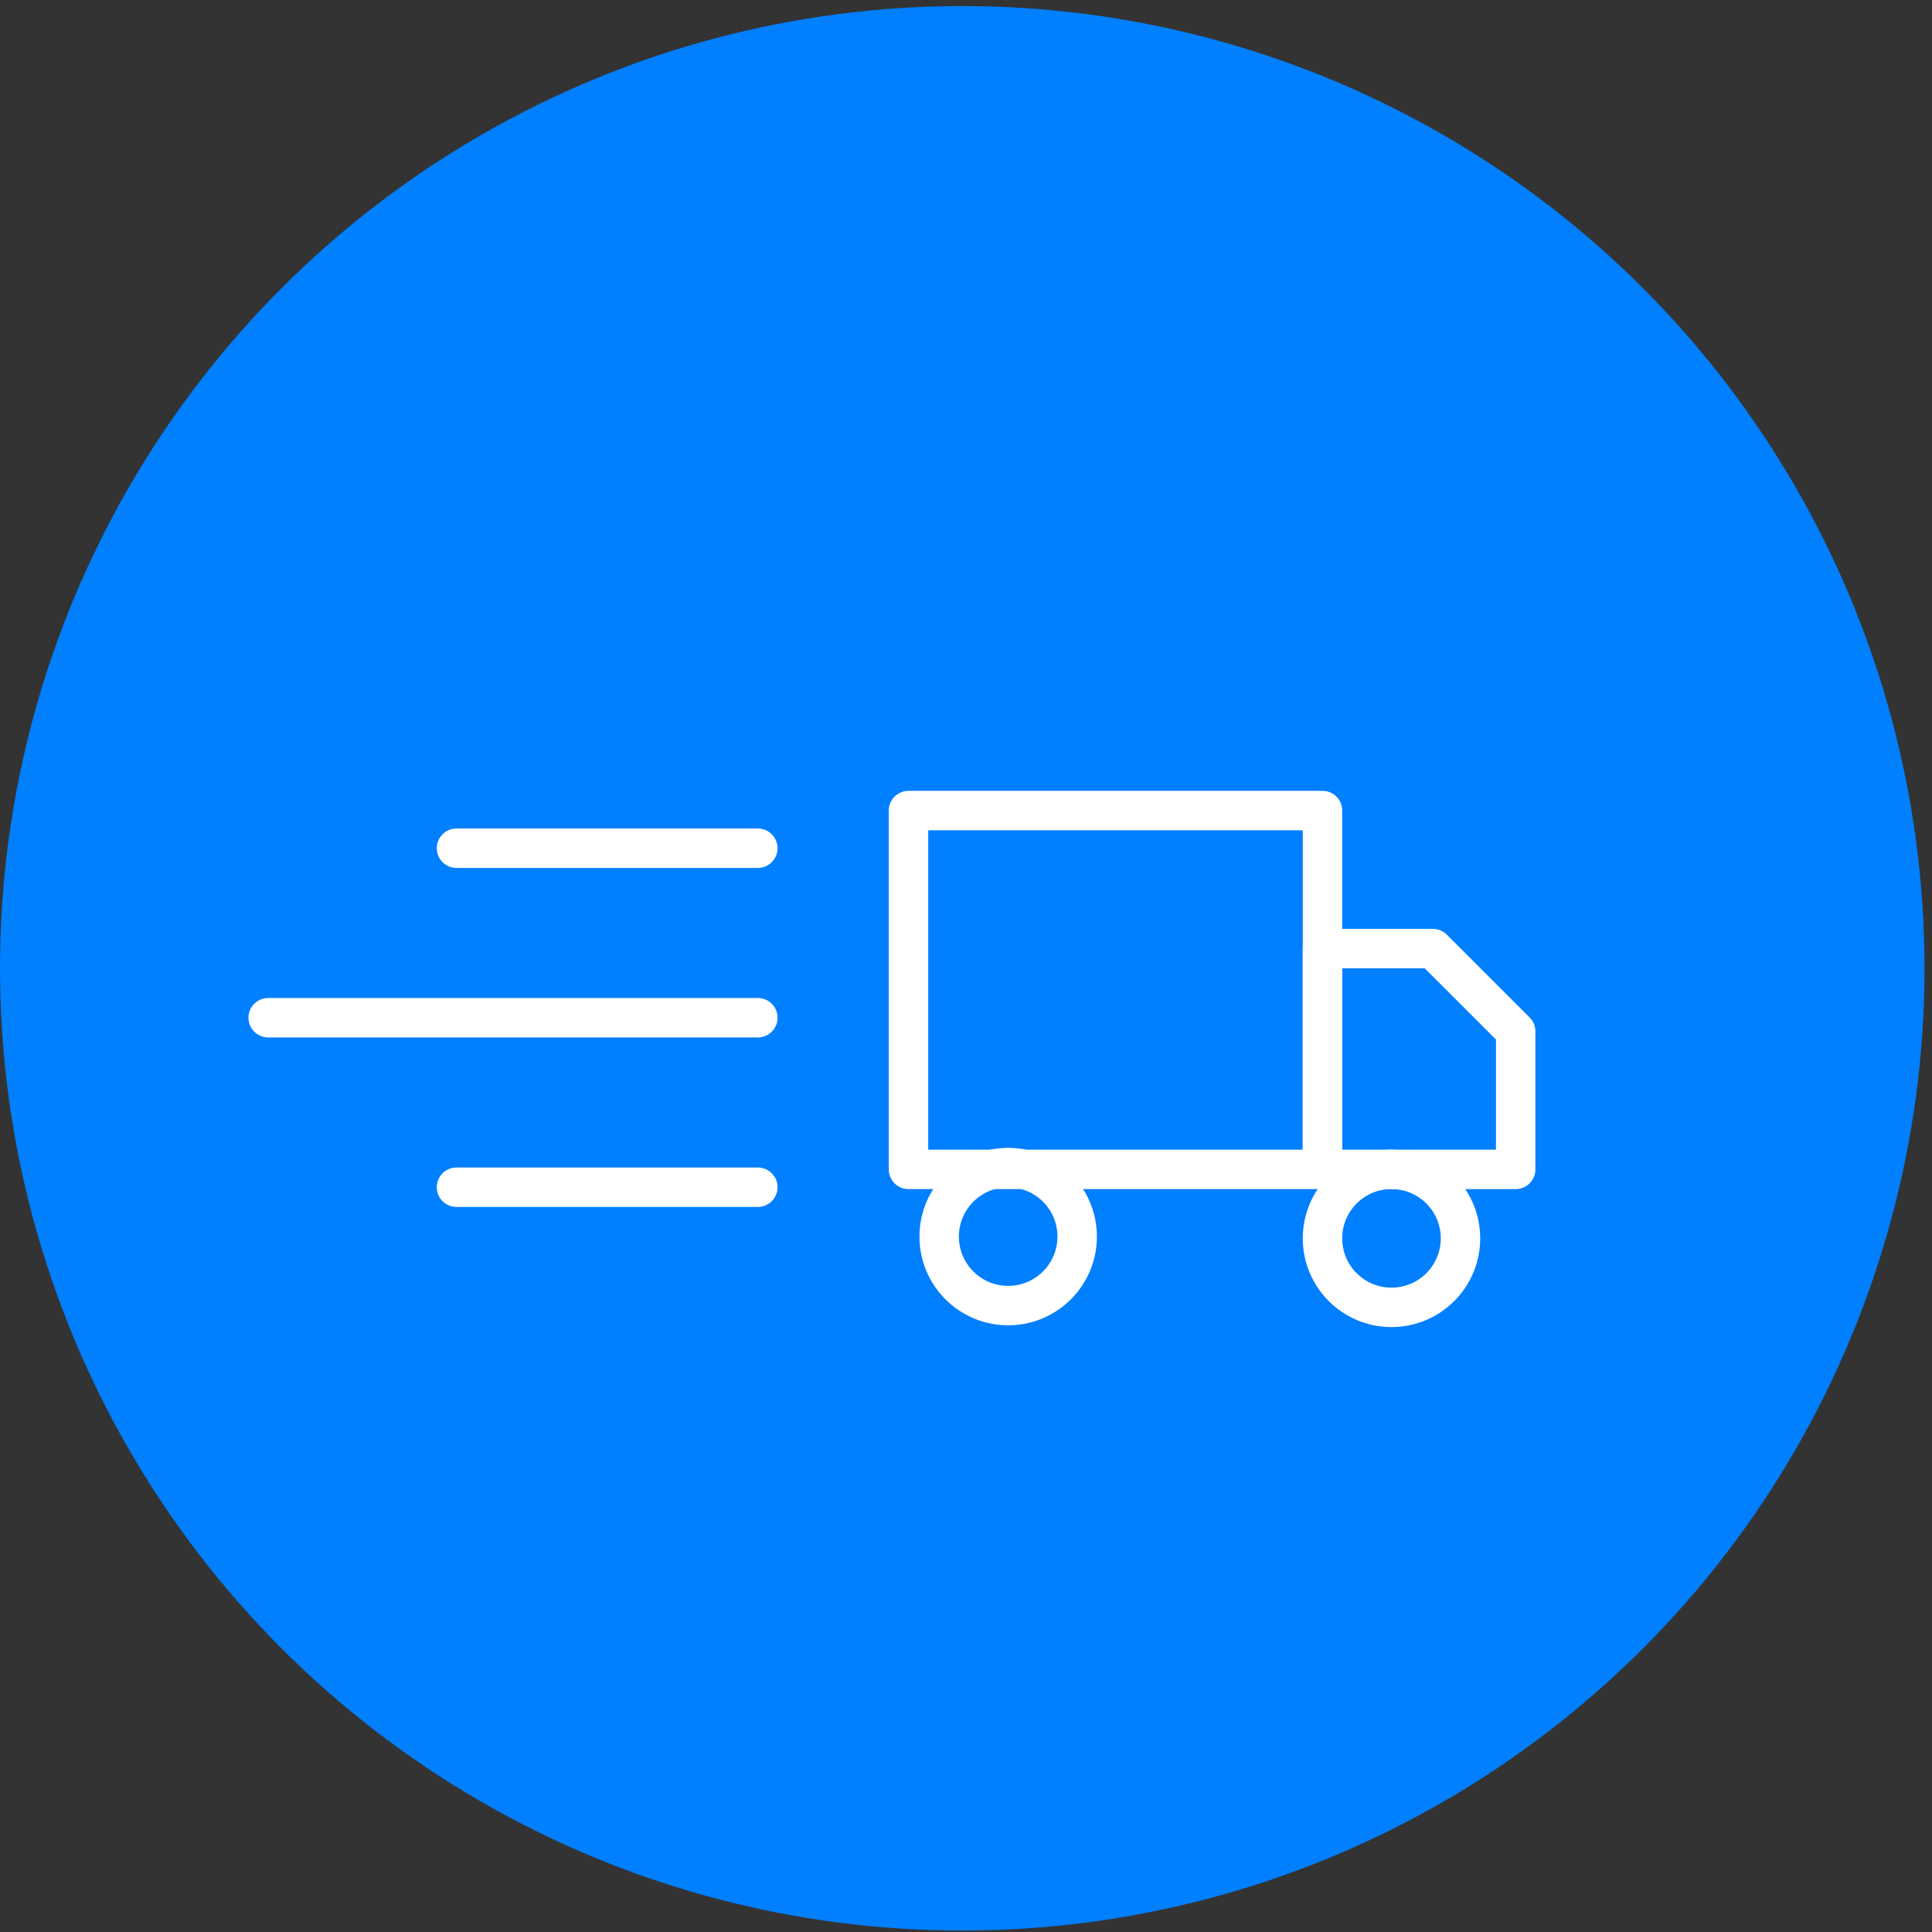<?xml version="1.0" encoding="UTF-8"?> <svg xmlns="http://www.w3.org/2000/svg" width="250" height="250" viewBox="0 0 250 250" fill="none"><rect x="0" y="0" width="250" height="250" fill="#333333" stroke="none"/><circle cx="124.516" cy="125.3" r="124.516" fill="#007FFF"></circle><path d="M171.13 104.887L117.558 104.887V151.316H171.13V104.887Z" stroke="white" stroke-width="5.103" stroke-linecap="round" stroke-linejoin="round"></path><path d="M171.129 122.748H185.415L196.129 133.462V151.32H171.129V122.748Z" stroke="white" stroke-width="5.103" stroke-linecap="round" stroke-linejoin="round"></path><path d="M130.456 168.943C135.387 168.943 139.385 164.946 139.385 160.015C139.385 155.083 135.387 151.086 130.456 151.086C125.525 151.086 121.528 155.083 121.528 160.015C121.528 164.946 125.525 168.943 130.456 168.943Z" stroke="white" stroke-width="5.103" stroke-linecap="round" stroke-linejoin="round"></path><path d="M180.058 169.172C184.989 169.172 188.986 165.174 188.986 160.243C188.986 155.312 184.989 151.314 180.058 151.314C175.126 151.314 171.129 155.312 171.129 160.243C171.129 165.174 175.126 169.172 180.058 169.172Z" stroke="white" stroke-width="5.103" stroke-linecap="round" stroke-linejoin="round"></path><path d="M98.062 109.759H59.07" stroke="white" stroke-width="5.104" stroke-linecap="round"></path><path d="M98.063 131.692H34.701" stroke="white" stroke-width="5.104" stroke-linecap="round"></path><path d="M98.063 153.626H59.071" stroke="white" stroke-width="5.104" stroke-linecap="round"></path></svg> 